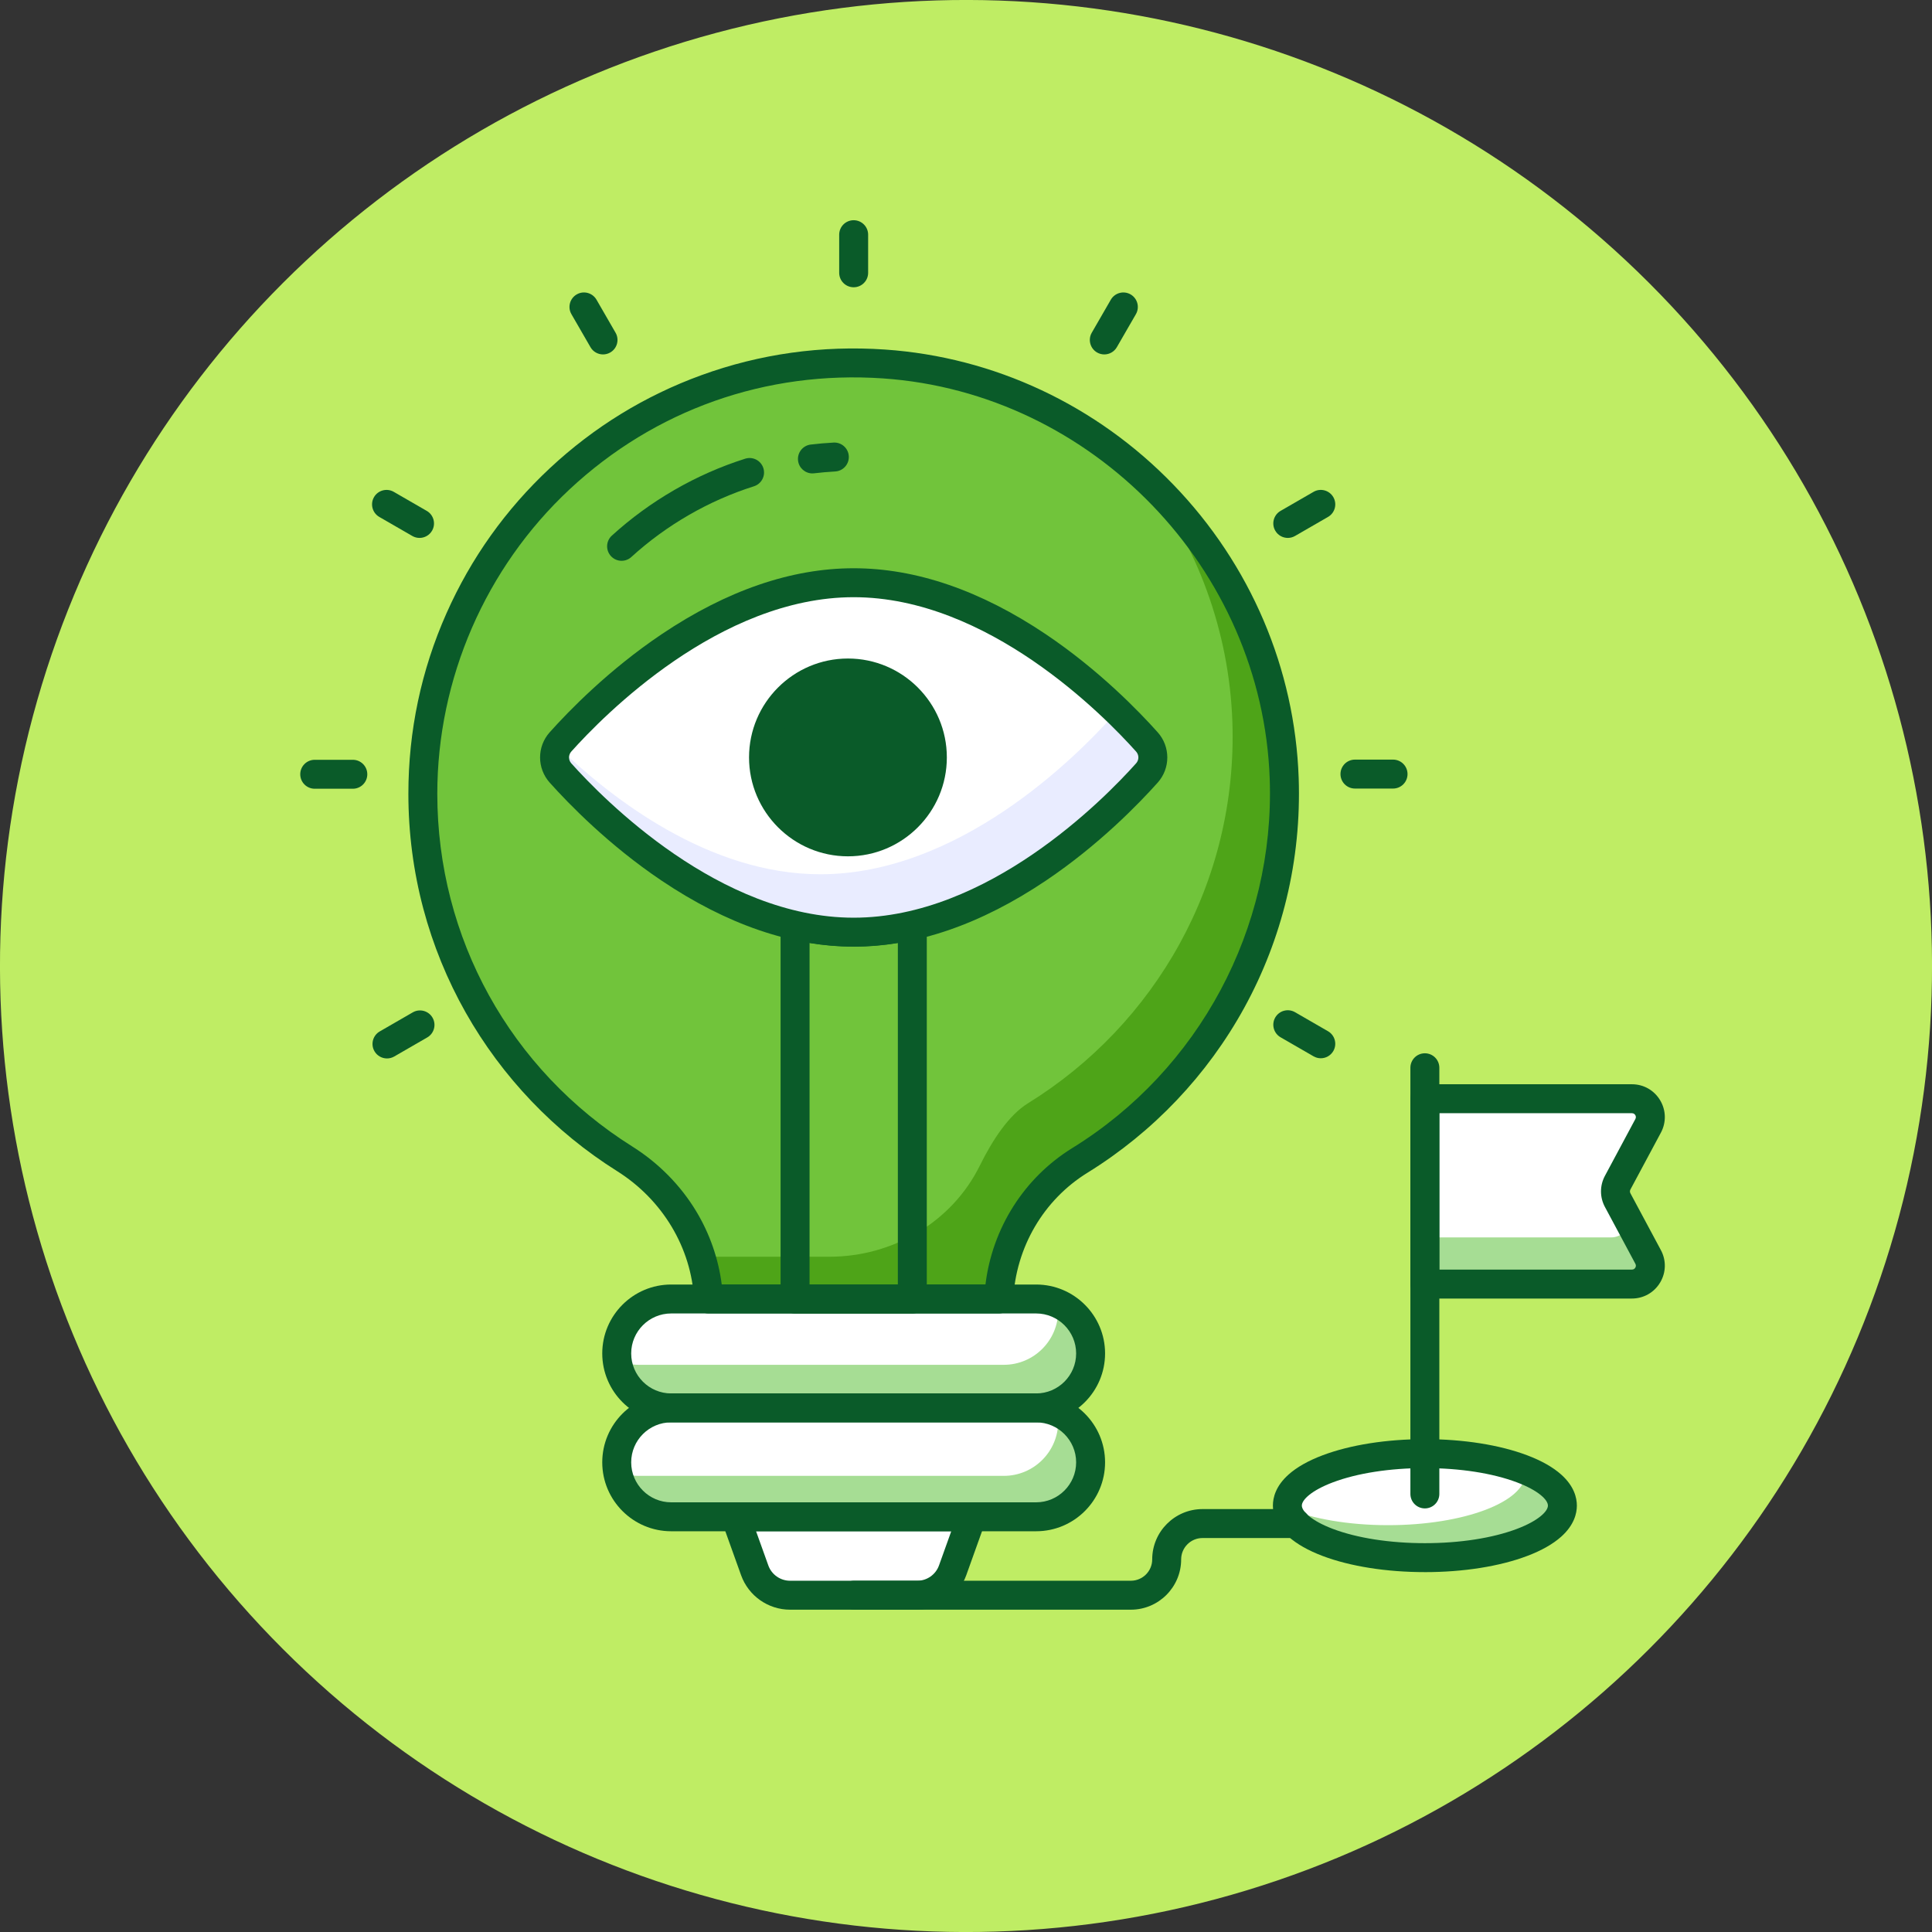 <svg xmlns="http://www.w3.org/2000/svg" id="Capa_1" data-name="Capa 1" viewBox="0 0 1482.91 1482.91"><rect x="0" y="0" width="1482.91" height="1482.91" fill="#333333" stroke="none"/><circle cx="741.46" cy="741.46" r="741.46" transform="translate(-307.12 741.46) rotate(-45)" style="fill: #bfed64;"></circle><g><path d="M745.92,1164.18l-14.75,41.15c-4.1,11.45-14.95,19.08-27.12,19.08h-97.66c-12.16,0-23.01-7.64-27.12-19.08l-14.75-41.15h181.4Z" style="fill: #fff;"></path><path d="M704.06,1235.52h-97.66c-16.8,0-31.9-10.63-37.57-26.44l-14.75-41.15c-1.22-3.4-.71-7.19,1.37-10.14,2.08-2.96,5.47-4.72,9.09-4.72h181.4c3.61,0,7,1.76,9.09,4.72,2.08,2.96,2.59,6.74,1.37,10.14l-14.75,41.15c-5.67,15.82-20.77,26.44-37.57,26.44ZM580.31,1175.29l9.43,26.29c2.51,7.01,9.21,11.72,16.66,11.72h97.66c7.45,0,14.14-4.71,16.66-11.72l9.43-26.29h-149.83Z" style="fill: #0a5b29;"></path><path d="M655.23,220.49c-6.14,0-11.11-4.97-11.11-11.11v-29.24c0-6.14,4.97-11.11,11.11-11.11s11.11,4.97,11.11,11.11v29.24c0,6.14-4.97,11.11-11.11,11.11Z" style="fill: #0a5b29;"></path><path d="M322,412.88c-1.88,0-3.79-.48-5.54-1.49l-25.33-14.62c-5.31-3.07-7.13-9.86-4.07-15.18,3.07-5.31,9.86-7.13,15.18-4.07l25.33,14.62c5.31,3.07,7.13,9.86,4.07,15.18-2.06,3.56-5.79,5.56-9.63,5.56Z" style="fill: #0a5b29;"></path><g><path d="M297.04,812.41c-3.84,0-7.57-1.99-9.63-5.56-3.07-5.31-1.25-12.11,4.07-15.18l25.33-14.62c5.31-3.07,12.11-1.25,15.18,4.07,3.07,5.31,1.25,12.11-4.07,15.18l-25.33,14.62c-1.75,1.01-3.66,1.49-5.54,1.49Z" style="fill: #0a5b29;"></path><path d="M270.81,605.4h-29.24c-6.14,0-11.11-4.97-11.11-11.11s4.97-11.11,11.11-11.11h29.24c6.14,0,11.11,4.97,11.11,11.11s-4.97,11.11-11.11,11.11Z" style="fill: #0a5b29;"></path></g><g><path d="M1265.03,864.12l-23.4,43.66c-2.23,4.17-2.23,9.17,0,13.34l23.4,43.66c5.04,9.41-1.78,20.79-12.45,20.79h-158.92v-142.26h158.92c10.67,0,17.49,11.39,12.45,20.79Z" style="fill: #fff;"></path><path d="M1265.02,964.85c5.11,9.38-1.78,20.78-12.47,20.78h-158.88v-35.86h142.97c7.36,0,12.82-5.46,13.89-11.87l14.49,26.96Z" style="fill: #a6dd94;"></path><path d="M479.47,889.43c37.76,23.72,62.08,63.45,64.37,107.61h222.76c2.14-43.42,25.06-83.39,62.27-106.38,97.33-60.12,161.1-169.31,156.84-293.04-5.78-167.83-139.61-306.74-307.15-318.25-193.21-13.28-353.99,139.55-353.99,329.92,0,118.09,61.84,221.67,154.91,280.14Z" style="fill: #71c43b;"></path><path d="M766.55,997.04c2.14-43.42,25.12-83.43,62.31-106.39,97.3-60.11,161.12-169.3,156.86-293-3.16-90.87-43.74-173.23-107.01-231.48,40.03,52.8,64.69,117.7,67.2,187.63,4.25,123.7-59.56,232.9-156.86,293-14.65,9.08-27.13,27.92-37.01,47.92-21.47,43.46-66.92,69.89-115.4,69.89h-98.38c3.27,10.36,5.17,21.26,5.74,32.43h222.55Z" style="fill: #4ea418;"></path><rect x="473.36" y="997.04" width="363.73" height="83.59" rx="41.8" ry="41.8" style="fill: #fff;"></rect><rect x="473.36" y="1080.62" width="363.73" height="83.59" rx="41.8" ry="41.8" style="fill: #fff;"></rect><path d="M837.12,1122.44c0,23.02-18.76,41.78-41.78,41.78h-280.13c-20.73,0-37.85-15.05-41.23-34.69,5.02,2.07,10.58,3.27,16.36,3.27h280.13c23.13,0,41.78-18.76,41.78-41.78,0-2.4-.22-4.8-.65-7.09,14.94,6.33,25.53,21.16,25.53,38.51Z" style="fill: #a6dd94;"></path><path d="M837.12,1037.2c0,23.02-18.76,41.78-41.78,41.78h-280.13c-20.73,0-37.85-15.05-41.23-34.69,5.02,2.07,10.58,3.27,16.36,3.27h280.13c23.13,0,41.78-18.76,41.78-41.78,0-2.4-.22-4.8-.65-7.09,14.94,6.33,25.53,21.16,25.53,38.51Z" style="fill: #a6dd94;"></path><path d="M766.59,1008.15h-222.76c-5.91,0-10.79-4.63-11.09-10.53-2.07-39.87-24.19-76.79-59.18-98.78h0c-48.07-30.2-88.22-72.27-116.12-121.66-14.17-25.08-25.1-51.88-32.5-79.66-7.62-28.63-11.49-58.32-11.49-88.23,0-48.22,9.84-94.85,29.25-138.57,18.75-42.24,45.45-79.71,79.36-111.37,33.84-31.59,72.94-55.6,116.23-71.36,45.05-16.4,92.5-23.03,141.03-19.69,83.75,5.75,162.41,42.64,221.47,103.87,59.03,61.19,93.13,141.13,96.02,225.08,1.08,31.3-2.06,62.43-9.33,92.53-7.04,29.13-17.92,57.25-32.36,83.58-28.43,51.84-70.07,95.68-120.42,126.77-33.71,20.82-55.03,57.26-57.01,97.47-.29,5.92-5.17,10.56-11.1,10.56ZM553.98,985.93h202.41c5.29-43.29,29.67-81.89,66.62-104.72,97.44-60.18,155.52-168.7,151.57-283.21-5.56-161.4-135.93-296.49-296.81-307.55-89.74-6.17-175.17,24.07-240.57,85.13-64.54,60.25-101.55,145.44-101.55,233.7,0,110.63,55.98,211.84,149.71,270.74h0c20.1,12.63,37.08,29.85,49.09,49.82,10.34,17.18,17,36.38,19.52,56.09Z" style="fill: #0a5b29;"></path><path d="M477.1,430.44c-3.02,0-6.02-1.22-8.21-3.63-4.13-4.54-3.81-11.56.73-15.69,29.33-26.73,64.73-47.15,102.36-59.05,5.85-1.85,12.09,1.39,13.94,7.24,1.85,5.85-1.39,12.09-7.24,13.94-34.59,10.94-67.13,29.71-94.1,54.29-2.13,1.94-4.81,2.9-7.48,2.9Z" style="fill: #0a5b29;"></path><path d="M623.57,363.37c-5.55,0-10.35-4.15-11.02-9.8-.73-6.09,3.63-11.62,9.72-12.35,5.79-.69,11.69-1.2,17.53-1.52,6.12-.34,11.37,4.36,11.7,10.48s-4.36,11.37-10.48,11.7c-5.37.3-10.8.77-16.12,1.4-.45.05-.89.08-1.33.08Z" style="fill: #0a5b29;"></path><path d="M795.3,1091.74h-280.14c-29.17,0-52.9-23.73-52.9-52.9s23.73-52.9,52.9-52.9h280.14c29.17,0,52.9,23.73,52.9,52.9s-23.73,52.9-52.9,52.9ZM515.16,1008.15c-16.92,0-30.69,13.77-30.69,30.69s13.77,30.69,30.69,30.69h280.14c16.92,0,30.69-13.77,30.69-30.69h0c0-16.92-13.77-30.69-30.69-30.69h-280.14Z" style="fill: #0a5b29;"></path><path d="M795.3,1175.32h-280.14c-29.17,0-52.9-23.73-52.9-52.9s23.73-52.9,52.9-52.9h280.14c29.17,0,52.9,23.73,52.9,52.9s-23.73,52.9-52.9,52.9ZM515.16,1091.73c-16.92,0-30.69,13.77-30.69,30.69s13.77,30.69,30.69,30.69h280.14c16.92,0,30.69-13.77,30.69-30.69s-13.77-30.69-30.69-30.69h-280.14Z" style="fill: #0a5b29;"></path><path d="M462.85,272.04c-3.84,0-7.57-1.99-9.63-5.56l-14.62-25.33c-3.07-5.31-1.25-12.11,4.07-15.18,5.31-3.07,12.11-1.25,15.18,4.07l14.62,25.33c3.07,5.31,1.25,12.11-4.07,15.18-1.75,1.01-3.66,1.49-5.54,1.49Z" style="fill: #0a5b29;"></path><g><path d="M1013.76,812.27c-1.88,0-3.79-.48-5.54-1.49l-25.33-14.62c-5.31-3.07-7.13-9.86-4.07-15.18s9.86-7.13,15.18-4.07l25.33,14.62c5.31,3.07,7.13,9.86,4.07,15.18-2.06,3.56-5.79,5.56-9.63,5.56Z" style="fill: #0a5b29;"></path><path d="M1069.24,605.26h-29.24c-6.14,0-11.11-4.97-11.11-11.11s4.97-11.11,11.11-11.11h29.24c6.14,0,11.11,4.97,11.11,11.11s-4.97,11.11-11.11,11.11Z" style="fill: #0a5b29;"></path><path d="M988.45,412.88c-3.84,0-7.57-1.99-9.63-5.56-3.07-5.31-1.25-12.11,4.07-15.18l25.33-14.62c5.31-3.07,12.11-1.25,15.18,4.07,3.07,5.31,1.25,12.11-4.07,15.18l-25.33,14.62c-1.75,1.01-3.66,1.49-5.54,1.49Z" style="fill: #0a5b29;"></path></g><path d="M847.6,272.04c-1.88,0-3.79-.48-5.54-1.49-5.31-3.07-7.13-9.86-4.07-15.18l14.62-25.33c3.07-5.31,9.86-7.13,15.18-4.07,5.31,3.07,7.13,9.86,4.07,15.18l-14.62,25.33c-2.06,3.56-5.79,5.56-9.63,5.56Z" style="fill: #0a5b29;"></path><path d="M700.25,1008.2h-90c-6.14,0-11.11-4.97-11.11-11.11v-286.89c0-3.39,1.55-6.59,4.2-8.7,2.66-2.11,6.12-2.89,9.43-2.12,14.08,3.28,28.35,4.95,42.42,4.95s28.35-1.67,42.55-4.95c3.3-.76,6.77.02,9.42,2.13,2.65,2.11,4.2,5.31,4.2,8.7v286.89c0,6.14-4.97,11.11-11.11,11.11ZM621.37,985.98h67.78v-262.26c-11.35,1.88-22.72,2.82-33.94,2.82s-22.56-.94-33.83-2.81v262.25Z" style="fill: #0a5b29;"></path><path d="M880.3,569.47c6.08,6.81,6.08,17.02,0,23.82-29.34,32.83-118.96,122.2-225.05,122.2s-195.67-89.36-225.04-122.19c-6.09-6.81-6.09-17.03,0-23.83,29.37-32.83,119.04-122.19,225.04-122.19s195.71,89.37,225.05,122.2Z" style="fill: #fff;"></path><path d="M880.25,593.26c-29.23,32.83-118.9,122.18-225.04,122.18s-195.59-89.34-225.04-122.18c-5.13-5.67-5.89-13.96-2.29-20.4,41.13,39.82,116.07,98.18,201.81,98.18,106.14,0,195.7-89.34,225.04-122.18.98-1.09,1.85-2.29,2.29-3.49,9.82,9.38,17.67,17.78,23.23,24.11,6.11,6.76,6.11,17.02,0,23.78Z" style="fill: #e9ecff;"></path><circle cx="650.84" cy="581.37" r="64.8" transform="translate(-220.46 630.49) rotate(-45)" style="fill: #0a5b29;"></circle><path d="M627.15,592.48c-6.14,0-11.11-4.97-11.11-11.11,0-19.19,15.61-34.8,34.8-34.8,6.14,0,11.11,4.97,11.11,11.11s-4.97,11.11-11.11,11.11c-6.94,0-12.59,5.65-12.59,12.58,0,6.14-4.97,11.11-11.11,11.11Z" style="fill: #0a5b29;"></path><path d="M655.25,726.59c-47.82,0-97.43-17.05-147.45-50.67-40.55-27.25-71.2-58.83-85.87-75.22-9.85-11.02-9.85-27.63,0-38.65,14.67-16.39,45.32-47.97,85.87-75.22,50.02-33.62,99.63-50.67,147.45-50.67s97.49,17.05,147.51,50.68c40.54,27.26,71.18,58.83,85.83,75.23,9.84,11.01,9.84,27.62,0,38.63-14.65,16.39-45.29,47.97-85.83,75.23-50.02,33.63-99.64,50.68-147.51,50.68ZM655.25,458.38c-102.78,0-191.89,90.69-216.76,118.49-2.3,2.57-2.3,6.45,0,9.02,24.87,27.8,113.98,118.49,216.76,118.49s191.93-90.69,216.77-118.49c2.33-2.61,2.33-6.4,0-9.02h0c-24.84-27.8-113.9-118.49-216.77-118.49Z" style="fill: #0a5b29;"></path><path d="M650.84,657.27c-41.85,0-75.91-34.05-75.91-75.91s34.05-75.91,75.91-75.91,75.91,34.05,75.91,75.91-34.05,75.91-75.91,75.91ZM650.84,527.68c-29.6,0-53.69,24.08-53.69,53.69s24.08,53.69,53.69,53.69,53.69-24.08,53.69-53.69-24.08-53.69-53.69-53.69Z" style="fill: #0a5b29;"></path><g><path d="M1199.2,1155.61c0,22.08-47.27,39.96-105.51,39.96s-105.59-17.88-105.59-39.96,47.27-39.89,105.59-39.89,105.51,17.88,105.51,39.89Z" style="fill: #fff;"></path><path d="M1199.15,1155.59c0,22.14-47.23,39.93-105.49,39.93s-102.32-16.58-105.38-37.63c19.2,7.85,46.69,12.76,77.12,12.76,58.25,0,105.49-17.89,105.49-39.93,0-.76-.11-1.64-.22-2.4,17.67,7.2,28.47,16.69,28.47,27.27Z" style="fill: #a6dd94;"></path><path d="M1093.7,1206.68c-29.52,0-57.43-4.41-78.59-12.42-10.98-4.16-19.76-9.14-26.1-14.81-9.92-8.87-12-17.86-12-23.84s2.08-14.94,12.01-23.8c6.34-5.66,15.12-10.64,26.1-14.78,21.17-8,49.08-12.41,78.59-12.41s57.36,4.41,78.52,12.41c10.97,4.15,19.75,9.12,26.09,14.79,9.92,8.86,12.01,17.83,12.01,23.8s-2.08,14.96-12,23.84c-6.34,5.67-15.12,10.66-26.1,14.81-21.16,8.01-49.04,12.42-78.53,12.42ZM1093.7,1126.83c-26.89,0-52.01,3.9-70.73,10.98-16.4,6.2-23.74,13.41-23.74,17.8s7.34,11.66,23.75,17.87c18.71,7.08,43.83,10.98,70.73,10.98s51.96-3.9,70.66-10.98c16.4-6.21,23.74-13.45,23.74-17.87s-7.34-11.6-23.74-17.8c-18.72-7.08-43.81-10.97-70.66-10.97Z" style="fill: #0a5b29;"></path></g><path d="M1093.66,1157.78c-6.14,0-11.11-4.97-11.11-11.11v-327.11c0-6.14,4.97-11.11,11.11-11.11s11.11,4.97,11.11,11.11v327.11c0,6.14-4.97,11.11-11.11,11.11Z" style="fill: #0a5b29;"></path><path d="M1252.58,996.7h-158.92c-6.14,0-11.11-4.97-11.11-11.11v-142.26c0-6.14,4.97-11.11,11.11-11.11h158.92c8.96,0,17.05,4.59,21.65,12.27,4.6,7.68,4.82,16.98.59,24.88l-23.4,43.66c-.48.89-.48,1.96,0,2.85l23.4,43.66c4.23,7.89,4.01,17.2-.59,24.88-4.6,7.68-12.69,12.27-21.65,12.27ZM1104.78,974.48h147.81c1.41,0,2.19-.8,2.59-1.47.4-.67.74-1.73.07-2.97l-23.4-43.66c-4-7.46-4-16.37,0-23.84l23.39-43.66c.67-1.25.33-2.3-.07-2.97-.4-.67-1.17-1.47-2.59-1.47h-147.81v120.04ZM1265.03,864.12h0,0Z" style="fill: #0a5b29;"></path></g><path d="M867.99,1235.52h-212.45c-6.14,0-11.11-4.97-11.11-11.11s4.97-11.11,11.11-11.11h212.45c9.04,0,16.39-7.35,16.39-16.39,0-21.29,17.32-38.61,38.61-38.61h71.73c6.14,0,11.11,4.97,11.11,11.11s-4.97,11.11-11.11,11.11h-71.73c-9.04,0-16.39,7.35-16.39,16.39,0,21.29-17.32,38.61-38.61,38.61Z" style="fill: #0a5b29;"></path></g></svg>